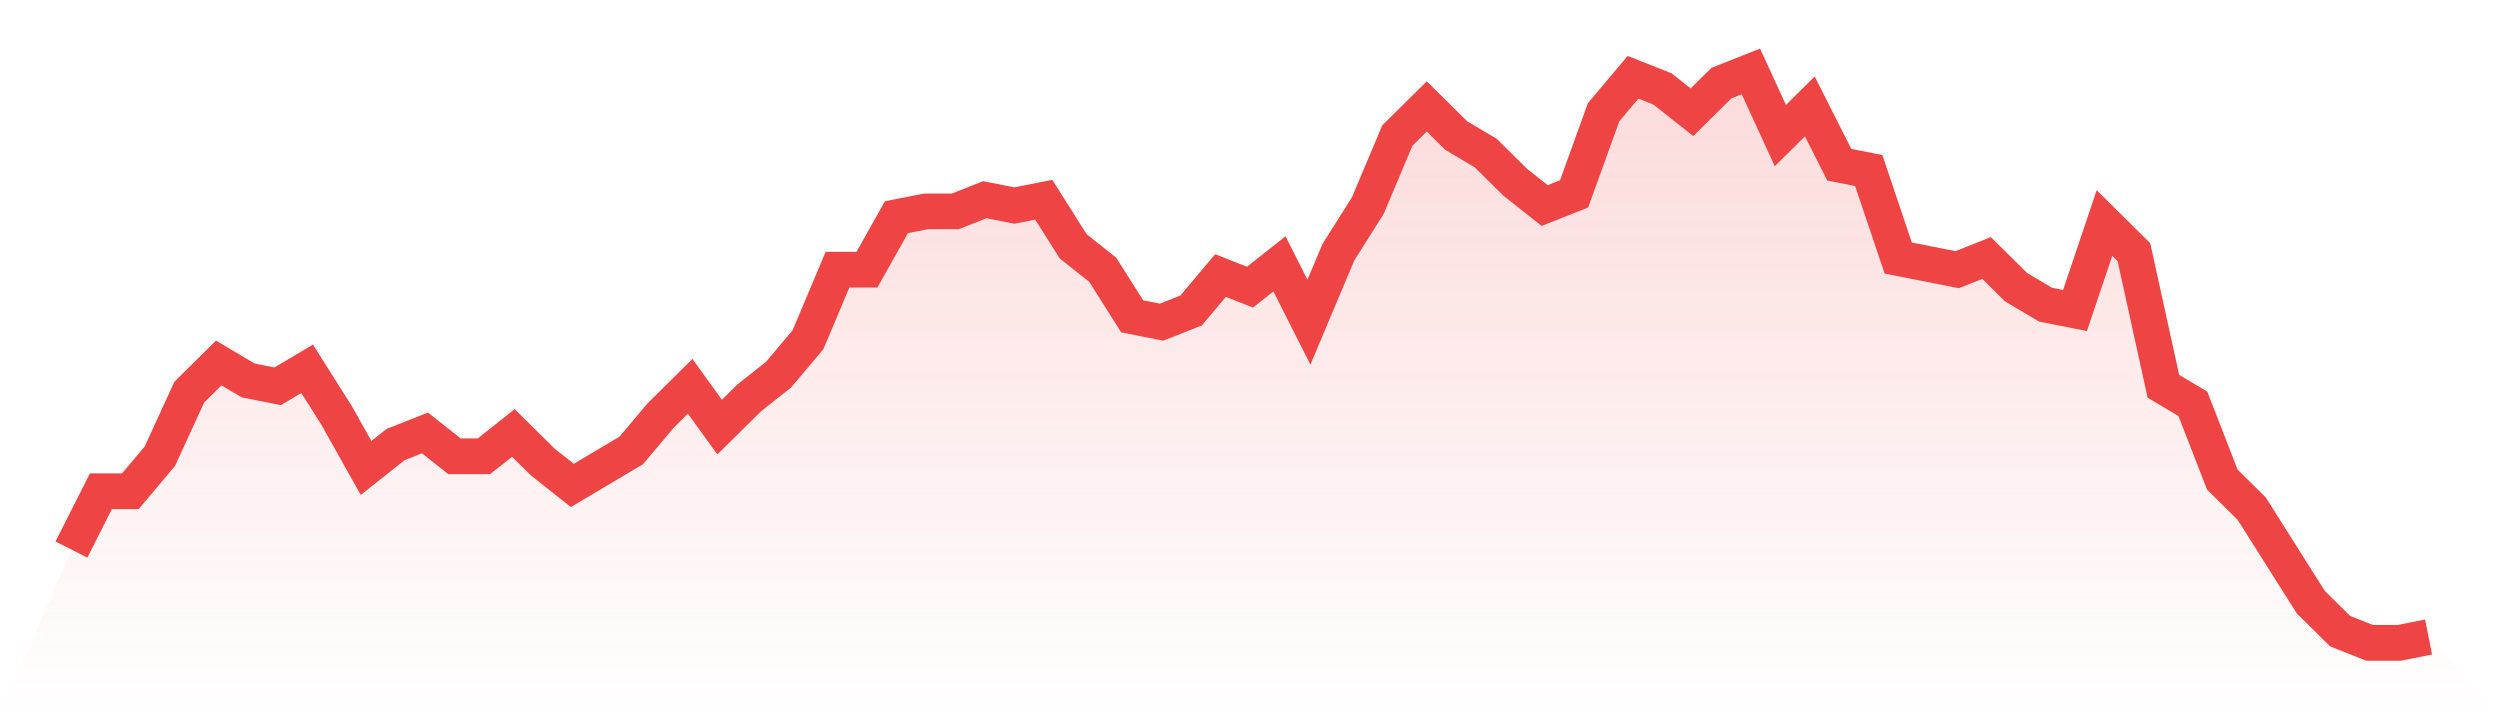 <svg viewBox="0 0 140 40" xmlns="http://www.w3.org/2000/svg">
<defs>
<linearGradient id="gradient" x1="0" x2="0" y1="0" y2="1">
<stop offset="0%" stop-color="#ef4444" stop-opacity="0.2"/>
<stop offset="100%" stop-color="#ef4444" stop-opacity="0"/>
</linearGradient>
</defs>
<path d="M4,30.776 L4,30.776 L5.65,27.51 L7.3,27.51 L8.95,25.551 L10.6,21.959 L12.25,20.327 L13.9,21.306 L15.55,21.633 L17.2,20.653 L18.85,23.265 L20.5,26.204 L22.15,24.898 L23.8,24.245 L25.45,25.551 L27.1,25.551 L28.75,24.245 L30.4,25.878 L32.05,27.184 L33.7,26.204 L35.35,25.224 L37,23.265 L38.65,21.633 L40.3,23.918 L41.95,22.286 L43.6,20.98 L45.25,19.02 L46.9,15.102 L48.55,15.102 L50.2,12.163 L51.85,11.837 L53.5,11.837 L55.15,11.184 L56.8,11.51 L58.45,11.184 L60.1,13.796 L61.75,15.102 L63.4,17.714 L65.05,18.041 L66.7,17.388 L68.35,15.429 L70,16.082 L71.65,14.776 L73.3,18.041 L74.95,14.122 L76.6,11.51 L78.25,7.592 L79.9,5.959 L81.55,7.592 L83.2,8.571 L84.85,10.204 L86.5,11.51 L88.15,10.857 L89.8,6.286 L91.45,4.327 L93.1,4.98 L94.75,6.286 L96.4,4.653 L98.05,4 L99.7,7.592 L101.35,5.959 L103,9.224 L104.65,9.551 L106.3,14.449 L107.95,14.776 L109.6,15.102 L111.25,14.449 L112.9,16.082 L114.55,17.061 L116.2,17.388 L117.85,12.49 L119.5,14.122 L121.15,21.633 L122.8,22.612 L124.45,26.857 L126.1,28.49 L127.75,31.102 L129.4,33.714 L131.05,35.347 L132.7,36 L134.35,36 L136,35.673 L140,40 L0,40 z" fill="url(#gradient)"/>
<path d="M4,30.776 L4,30.776 L5.65,27.51 L7.3,27.51 L8.95,25.551 L10.6,21.959 L12.25,20.327 L13.9,21.306 L15.55,21.633 L17.2,20.653 L18.85,23.265 L20.5,26.204 L22.15,24.898 L23.8,24.245 L25.45,25.551 L27.1,25.551 L28.75,24.245 L30.4,25.878 L32.05,27.184 L33.7,26.204 L35.35,25.224 L37,23.265 L38.65,21.633 L40.3,23.918 L41.95,22.286 L43.6,20.98 L45.25,19.02 L46.9,15.102 L48.55,15.102 L50.2,12.163 L51.85,11.837 L53.5,11.837 L55.15,11.184 L56.8,11.51 L58.45,11.184 L60.1,13.796 L61.75,15.102 L63.4,17.714 L65.05,18.041 L66.7,17.388 L68.35,15.429 L70,16.082 L71.65,14.776 L73.3,18.041 L74.95,14.122 L76.6,11.51 L78.25,7.592 L79.9,5.959 L81.55,7.592 L83.2,8.571 L84.85,10.204 L86.5,11.51 L88.15,10.857 L89.8,6.286 L91.45,4.327 L93.1,4.98 L94.75,6.286 L96.4,4.653 L98.05,4 L99.7,7.592 L101.35,5.959 L103,9.224 L104.65,9.551 L106.3,14.449 L107.95,14.776 L109.6,15.102 L111.25,14.449 L112.9,16.082 L114.55,17.061 L116.2,17.388 L117.85,12.49 L119.5,14.122 L121.15,21.633 L122.8,22.612 L124.45,26.857 L126.1,28.49 L127.75,31.102 L129.4,33.714 L131.05,35.347 L132.7,36 L134.35,36 L136,35.673" fill="none" stroke="#ef4444" stroke-width="2"/>
</svg>